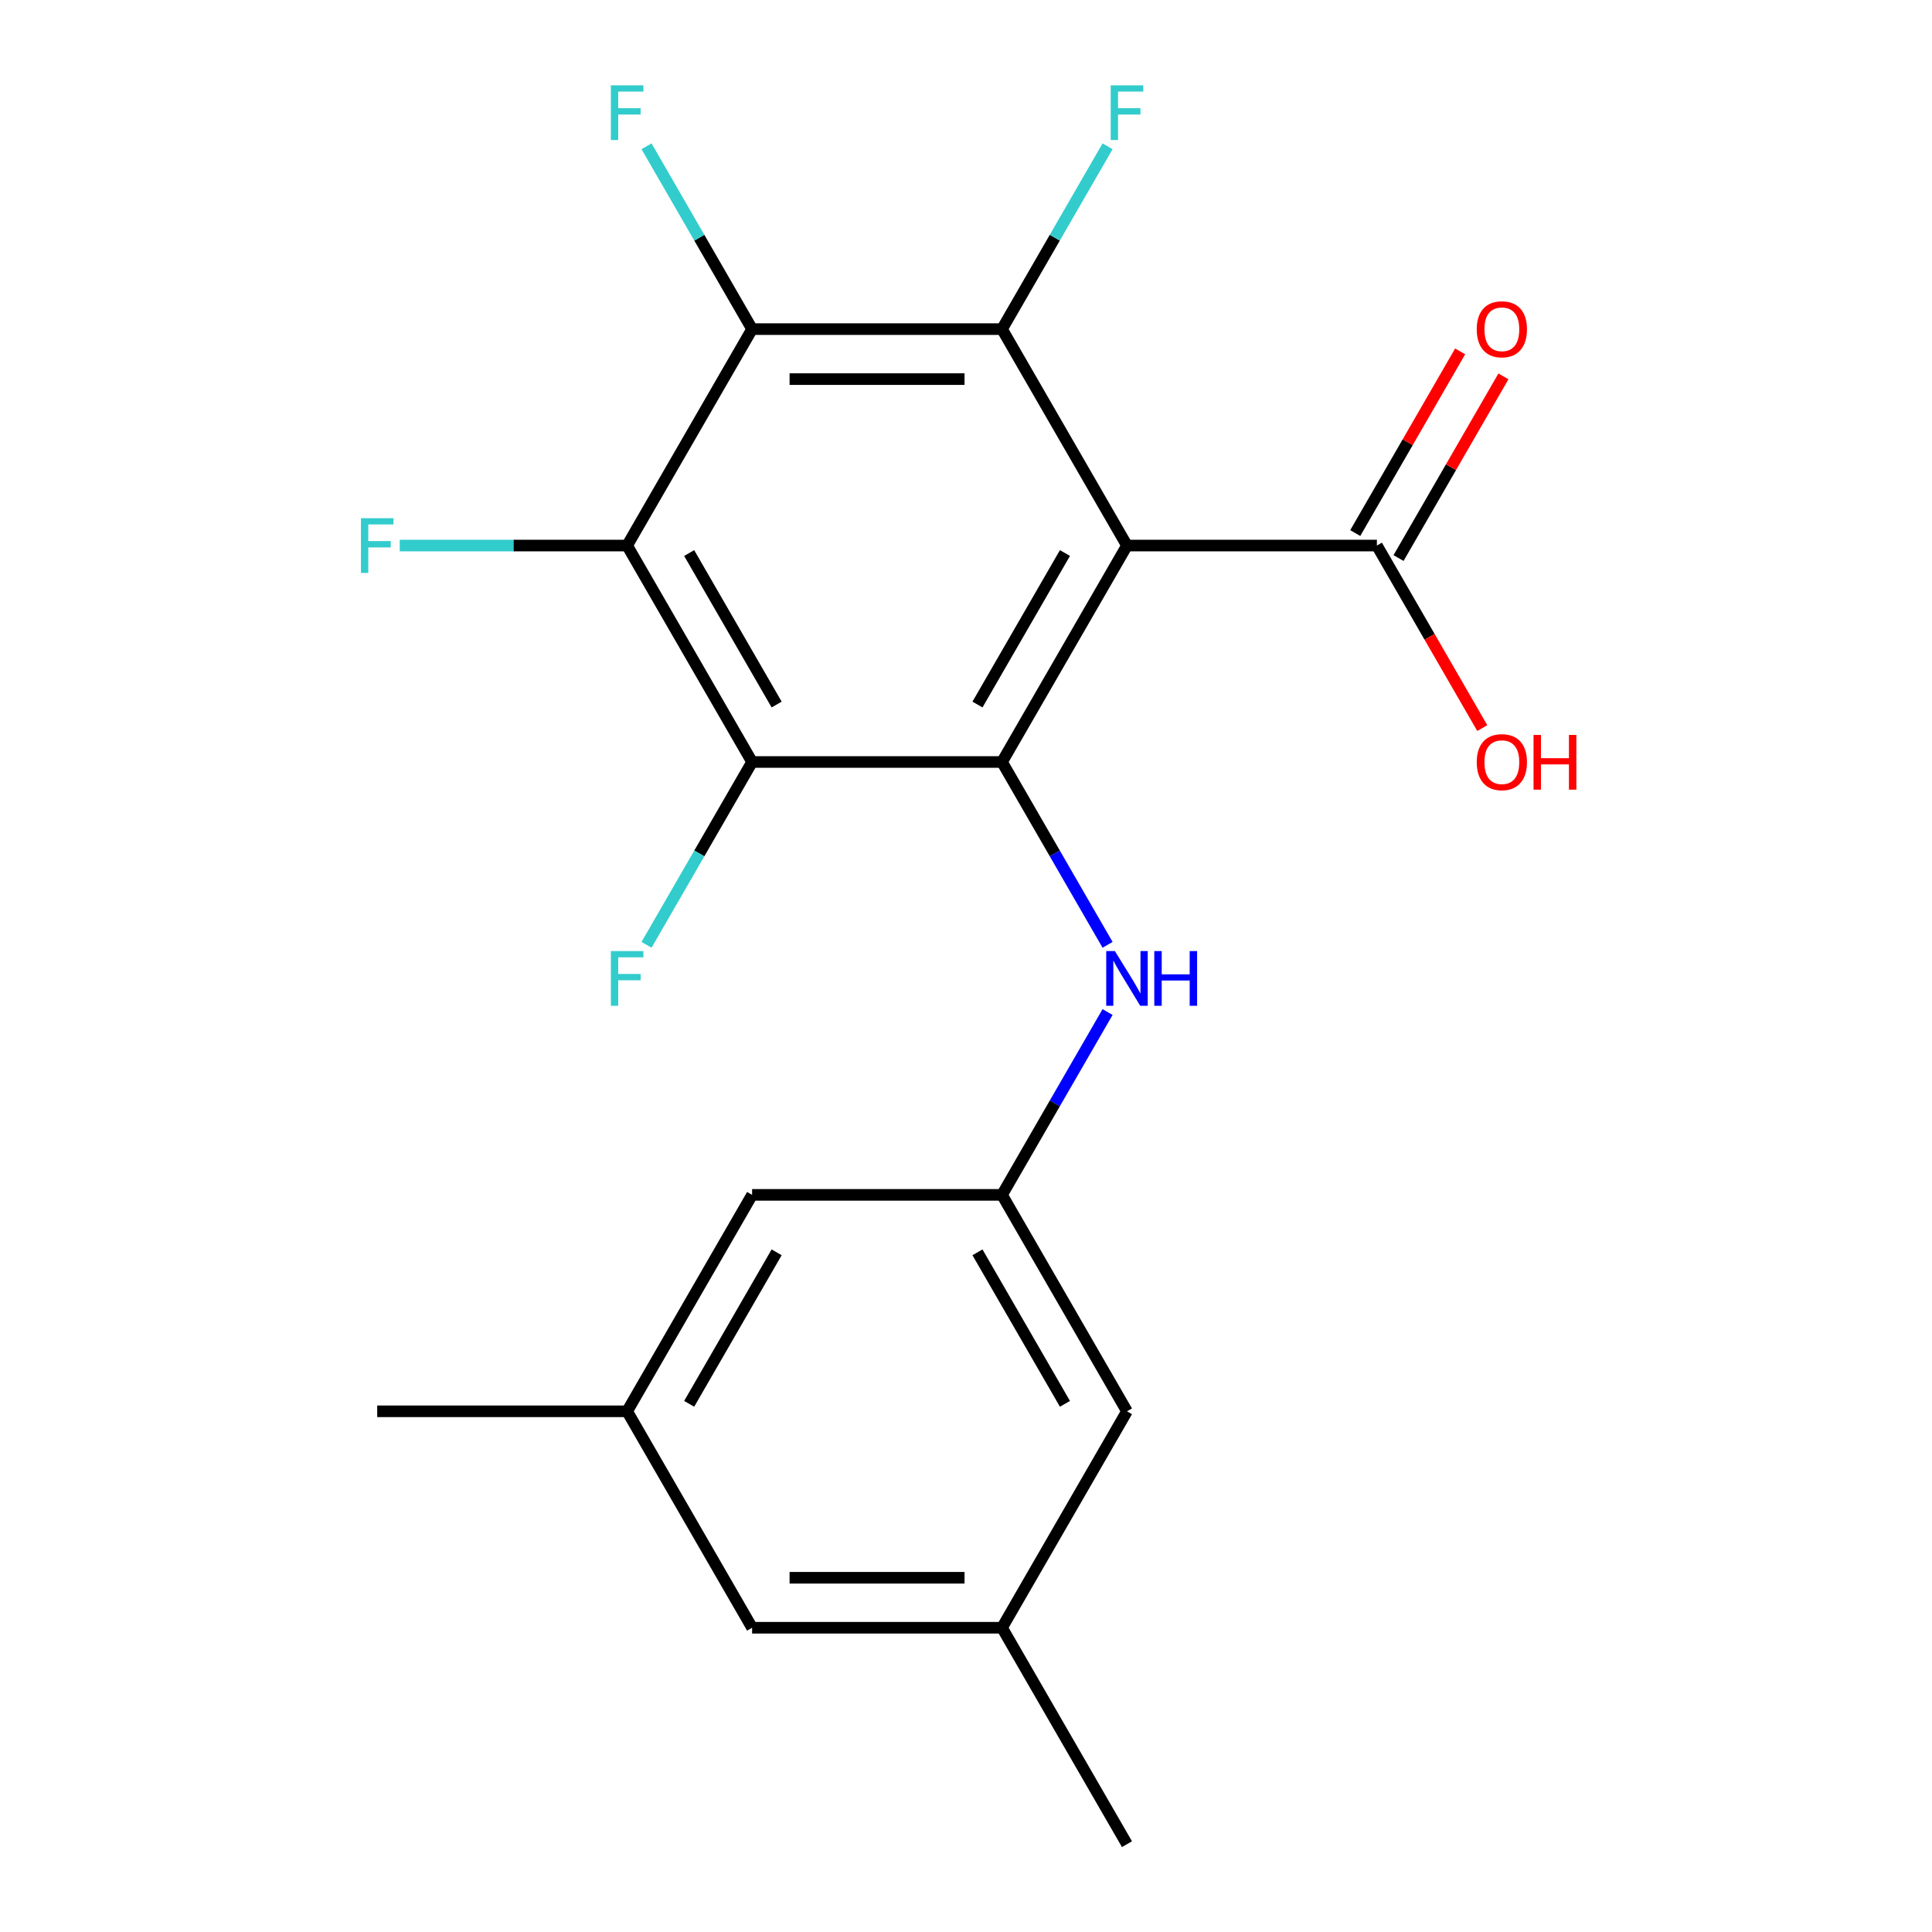<?xml version='1.0' encoding='iso-8859-1'?>
<svg version='1.1' baseProfile='full'
              xmlns='http://www.w3.org/2000/svg'
                      xmlns:rdkit='http://www.rdkit.org/xml'
                      xmlns:xlink='http://www.w3.org/1999/xlink'
                  xml:space='preserve'
width='1000px' height='1000px' viewBox='0 0 1000 1000'>
<!-- END OF HEADER -->
<rect style='opacity:1.0;fill:#FFFFFF;stroke:none' width='1000' height='1000' x='0' y='0'> </rect>
<path class='bond-0' d='M 583.321,282.38 L 518.642,394.408' style='fill:none;fill-rule:evenodd;stroke:#000000;stroke-width:6px;stroke-linecap:butt;stroke-linejoin:miter;stroke-opacity:1' />
<path class='bond-0' d='M 551.214,286.248 L 505.939,364.668' style='fill:none;fill-rule:evenodd;stroke:#000000;stroke-width:6px;stroke-linecap:butt;stroke-linejoin:miter;stroke-opacity:1' />
<path class='bond-1' d='M 583.321,282.38 L 518.642,170.352' style='fill:none;fill-rule:evenodd;stroke:#000000;stroke-width:6px;stroke-linecap:butt;stroke-linejoin:miter;stroke-opacity:1' />
<path class='bond-5' d='M 583.321,282.38 L 712.68,282.38' style='fill:none;fill-rule:evenodd;stroke:#000000;stroke-width:6px;stroke-linecap:butt;stroke-linejoin:miter;stroke-opacity:1' />
<path class='bond-2' d='M 518.642,394.408 L 389.284,394.408' style='fill:none;fill-rule:evenodd;stroke:#000000;stroke-width:6px;stroke-linecap:butt;stroke-linejoin:miter;stroke-opacity:1' />
<path class='bond-6' d='M 518.642,394.408 L 545.961,441.724' style='fill:none;fill-rule:evenodd;stroke:#000000;stroke-width:6px;stroke-linecap:butt;stroke-linejoin:miter;stroke-opacity:1' />
<path class='bond-6' d='M 545.961,441.724 L 573.279,489.041' style='fill:none;fill-rule:evenodd;stroke:#0000FF;stroke-width:6px;stroke-linecap:butt;stroke-linejoin:miter;stroke-opacity:1' />
<path class='bond-3' d='M 518.642,170.352 L 389.284,170.352' style='fill:none;fill-rule:evenodd;stroke:#000000;stroke-width:6px;stroke-linecap:butt;stroke-linejoin:miter;stroke-opacity:1' />
<path class='bond-3' d='M 499.239,196.224 L 408.688,196.224' style='fill:none;fill-rule:evenodd;stroke:#000000;stroke-width:6px;stroke-linecap:butt;stroke-linejoin:miter;stroke-opacity:1' />
<path class='bond-9' d='M 518.642,170.352 L 545.961,123.036' style='fill:none;fill-rule:evenodd;stroke:#000000;stroke-width:6px;stroke-linecap:butt;stroke-linejoin:miter;stroke-opacity:1' />
<path class='bond-9' d='M 545.961,123.036 L 573.279,75.719' style='fill:none;fill-rule:evenodd;stroke:#33CCCC;stroke-width:6px;stroke-linecap:butt;stroke-linejoin:miter;stroke-opacity:1' />
<path class='bond-10' d='M 389.284,394.408 L 361.966,441.724' style='fill:none;fill-rule:evenodd;stroke:#000000;stroke-width:6px;stroke-linecap:butt;stroke-linejoin:miter;stroke-opacity:1' />
<path class='bond-10' d='M 361.966,441.724 L 334.647,489.041' style='fill:none;fill-rule:evenodd;stroke:#33CCCC;stroke-width:6px;stroke-linecap:butt;stroke-linejoin:miter;stroke-opacity:1' />
<path class='bond-21' d='M 389.284,394.408 L 324.605,282.38' style='fill:none;fill-rule:evenodd;stroke:#000000;stroke-width:6px;stroke-linecap:butt;stroke-linejoin:miter;stroke-opacity:1' />
<path class='bond-21' d='M 401.988,364.668 L 356.712,286.248' style='fill:none;fill-rule:evenodd;stroke:#000000;stroke-width:6px;stroke-linecap:butt;stroke-linejoin:miter;stroke-opacity:1' />
<path class='bond-4' d='M 389.284,170.352 L 324.605,282.38' style='fill:none;fill-rule:evenodd;stroke:#000000;stroke-width:6px;stroke-linecap:butt;stroke-linejoin:miter;stroke-opacity:1' />
<path class='bond-11' d='M 389.284,170.352 L 361.966,123.036' style='fill:none;fill-rule:evenodd;stroke:#000000;stroke-width:6px;stroke-linecap:butt;stroke-linejoin:miter;stroke-opacity:1' />
<path class='bond-11' d='M 361.966,123.036 L 334.647,75.719' style='fill:none;fill-rule:evenodd;stroke:#33CCCC;stroke-width:6px;stroke-linecap:butt;stroke-linejoin:miter;stroke-opacity:1' />
<path class='bond-12' d='M 324.605,282.38 L 265.753,282.38' style='fill:none;fill-rule:evenodd;stroke:#000000;stroke-width:6px;stroke-linecap:butt;stroke-linejoin:miter;stroke-opacity:1' />
<path class='bond-12' d='M 265.753,282.38 L 206.9,282.38' style='fill:none;fill-rule:evenodd;stroke:#33CCCC;stroke-width:6px;stroke-linecap:butt;stroke-linejoin:miter;stroke-opacity:1' />
<path class='bond-8' d='M 723.883,288.848 L 751.028,241.831' style='fill:none;fill-rule:evenodd;stroke:#000000;stroke-width:6px;stroke-linecap:butt;stroke-linejoin:miter;stroke-opacity:1' />
<path class='bond-8' d='M 751.028,241.831 L 778.173,194.814' style='fill:none;fill-rule:evenodd;stroke:#FF0000;stroke-width:6px;stroke-linecap:butt;stroke-linejoin:miter;stroke-opacity:1' />
<path class='bond-8' d='M 701.477,275.912 L 728.622,228.895' style='fill:none;fill-rule:evenodd;stroke:#000000;stroke-width:6px;stroke-linecap:butt;stroke-linejoin:miter;stroke-opacity:1' />
<path class='bond-8' d='M 728.622,228.895 L 755.767,181.878' style='fill:none;fill-rule:evenodd;stroke:#FF0000;stroke-width:6px;stroke-linecap:butt;stroke-linejoin:miter;stroke-opacity:1' />
<path class='bond-18' d='M 712.68,282.38 L 739.952,329.617' style='fill:none;fill-rule:evenodd;stroke:#000000;stroke-width:6px;stroke-linecap:butt;stroke-linejoin:miter;stroke-opacity:1' />
<path class='bond-18' d='M 739.952,329.617 L 767.224,376.854' style='fill:none;fill-rule:evenodd;stroke:#FF0000;stroke-width:6px;stroke-linecap:butt;stroke-linejoin:miter;stroke-opacity:1' />
<path class='bond-7' d='M 573.279,523.829 L 545.961,571.146' style='fill:none;fill-rule:evenodd;stroke:#0000FF;stroke-width:6px;stroke-linecap:butt;stroke-linejoin:miter;stroke-opacity:1' />
<path class='bond-7' d='M 545.961,571.146 L 518.642,618.463' style='fill:none;fill-rule:evenodd;stroke:#000000;stroke-width:6px;stroke-linecap:butt;stroke-linejoin:miter;stroke-opacity:1' />
<path class='bond-15' d='M 518.642,618.463 L 583.321,730.49' style='fill:none;fill-rule:evenodd;stroke:#000000;stroke-width:6px;stroke-linecap:butt;stroke-linejoin:miter;stroke-opacity:1' />
<path class='bond-15' d='M 505.939,648.203 L 551.214,726.622' style='fill:none;fill-rule:evenodd;stroke:#000000;stroke-width:6px;stroke-linecap:butt;stroke-linejoin:miter;stroke-opacity:1' />
<path class='bond-16' d='M 518.642,618.463 L 389.284,618.463' style='fill:none;fill-rule:evenodd;stroke:#000000;stroke-width:6px;stroke-linecap:butt;stroke-linejoin:miter;stroke-opacity:1' />
<path class='bond-13' d='M 324.605,730.49 L 389.284,618.463' style='fill:none;fill-rule:evenodd;stroke:#000000;stroke-width:6px;stroke-linecap:butt;stroke-linejoin:miter;stroke-opacity:1' />
<path class='bond-13' d='M 356.712,726.622 L 401.988,648.203' style='fill:none;fill-rule:evenodd;stroke:#000000;stroke-width:6px;stroke-linecap:butt;stroke-linejoin:miter;stroke-opacity:1' />
<path class='bond-17' d='M 324.605,730.49 L 389.284,842.518' style='fill:none;fill-rule:evenodd;stroke:#000000;stroke-width:6px;stroke-linecap:butt;stroke-linejoin:miter;stroke-opacity:1' />
<path class='bond-20' d='M 324.605,730.49 L 195.246,730.49' style='fill:none;fill-rule:evenodd;stroke:#000000;stroke-width:6px;stroke-linecap:butt;stroke-linejoin:miter;stroke-opacity:1' />
<path class='bond-14' d='M 518.642,842.518 L 583.321,730.49' style='fill:none;fill-rule:evenodd;stroke:#000000;stroke-width:6px;stroke-linecap:butt;stroke-linejoin:miter;stroke-opacity:1' />
<path class='bond-19' d='M 518.642,842.518 L 583.321,954.545' style='fill:none;fill-rule:evenodd;stroke:#000000;stroke-width:6px;stroke-linecap:butt;stroke-linejoin:miter;stroke-opacity:1' />
<path class='bond-22' d='M 518.642,842.518 L 389.284,842.518' style='fill:none;fill-rule:evenodd;stroke:#000000;stroke-width:6px;stroke-linecap:butt;stroke-linejoin:miter;stroke-opacity:1' />
<path class='bond-22' d='M 499.239,816.646 L 408.688,816.646' style='fill:none;fill-rule:evenodd;stroke:#000000;stroke-width:6px;stroke-linecap:butt;stroke-linejoin:miter;stroke-opacity:1' />
<path  class='atom-7' d='M 577.061 492.275
L 586.341 507.275
Q 587.261 508.755, 588.741 511.435
Q 590.221 514.115, 590.301 514.275
L 590.301 492.275
L 594.061 492.275
L 594.061 520.595
L 590.181 520.595
L 580.221 504.195
Q 579.061 502.275, 577.821 500.075
Q 576.621 497.875, 576.261 497.195
L 576.261 520.595
L 572.581 520.595
L 572.581 492.275
L 577.061 492.275
' fill='#0000FF'/>
<path  class='atom-7' d='M 597.461 492.275
L 601.301 492.275
L 601.301 504.315
L 615.781 504.315
L 615.781 492.275
L 619.621 492.275
L 619.621 520.595
L 615.781 520.595
L 615.781 507.515
L 601.301 507.515
L 601.301 520.595
L 597.461 520.595
L 597.461 492.275
' fill='#0000FF'/>
<path  class='atom-9' d='M 764.359 170.432
Q 764.359 163.632, 767.719 159.832
Q 771.079 156.032, 777.359 156.032
Q 783.639 156.032, 786.999 159.832
Q 790.359 163.632, 790.359 170.432
Q 790.359 177.312, 786.959 181.232
Q 783.559 185.112, 777.359 185.112
Q 771.119 185.112, 767.719 181.232
Q 764.359 177.352, 764.359 170.432
M 777.359 181.912
Q 781.679 181.912, 783.999 179.032
Q 786.359 176.112, 786.359 170.432
Q 786.359 164.872, 783.999 162.072
Q 781.679 159.232, 777.359 159.232
Q 773.039 159.232, 770.679 162.032
Q 768.359 164.832, 768.359 170.432
Q 768.359 176.152, 770.679 179.032
Q 773.039 181.912, 777.359 181.912
' fill='#FF0000'/>
<path  class='atom-10' d='M 574.901 44.165
L 591.741 44.165
L 591.741 47.405
L 578.701 47.405
L 578.701 56.005
L 590.301 56.005
L 590.301 59.285
L 578.701 59.285
L 578.701 72.485
L 574.901 72.485
L 574.901 44.165
' fill='#33CCCC'/>
<path  class='atom-11' d='M 316.185 492.275
L 333.025 492.275
L 333.025 495.515
L 319.985 495.515
L 319.985 504.115
L 331.585 504.115
L 331.585 507.395
L 319.985 507.395
L 319.985 520.595
L 316.185 520.595
L 316.185 492.275
' fill='#33CCCC'/>
<path  class='atom-12' d='M 316.185 44.165
L 333.025 44.165
L 333.025 47.405
L 319.985 47.405
L 319.985 56.005
L 331.585 56.005
L 331.585 59.285
L 319.985 59.285
L 319.985 72.485
L 316.185 72.485
L 316.185 44.165
' fill='#33CCCC'/>
<path  class='atom-13' d='M 186.826 268.22
L 203.666 268.22
L 203.666 271.46
L 190.626 271.46
L 190.626 280.06
L 202.226 280.06
L 202.226 283.34
L 190.626 283.34
L 190.626 296.54
L 186.826 296.54
L 186.826 268.22
' fill='#33CCCC'/>
<path  class='atom-19' d='M 764.359 394.488
Q 764.359 387.688, 767.719 383.888
Q 771.079 380.088, 777.359 380.088
Q 783.639 380.088, 786.999 383.888
Q 790.359 387.688, 790.359 394.488
Q 790.359 401.368, 786.959 405.288
Q 783.559 409.168, 777.359 409.168
Q 771.119 409.168, 767.719 405.288
Q 764.359 401.408, 764.359 394.488
M 777.359 405.968
Q 781.679 405.968, 783.999 403.088
Q 786.359 400.168, 786.359 394.488
Q 786.359 388.928, 783.999 386.128
Q 781.679 383.288, 777.359 383.288
Q 773.039 383.288, 770.679 386.088
Q 768.359 388.888, 768.359 394.488
Q 768.359 400.208, 770.679 403.088
Q 773.039 405.968, 777.359 405.968
' fill='#FF0000'/>
<path  class='atom-19' d='M 793.759 380.408
L 797.599 380.408
L 797.599 392.448
L 812.079 392.448
L 812.079 380.408
L 815.919 380.408
L 815.919 408.728
L 812.079 408.728
L 812.079 395.648
L 797.599 395.648
L 797.599 408.728
L 793.759 408.728
L 793.759 380.408
' fill='#FF0000'/>
</svg>
